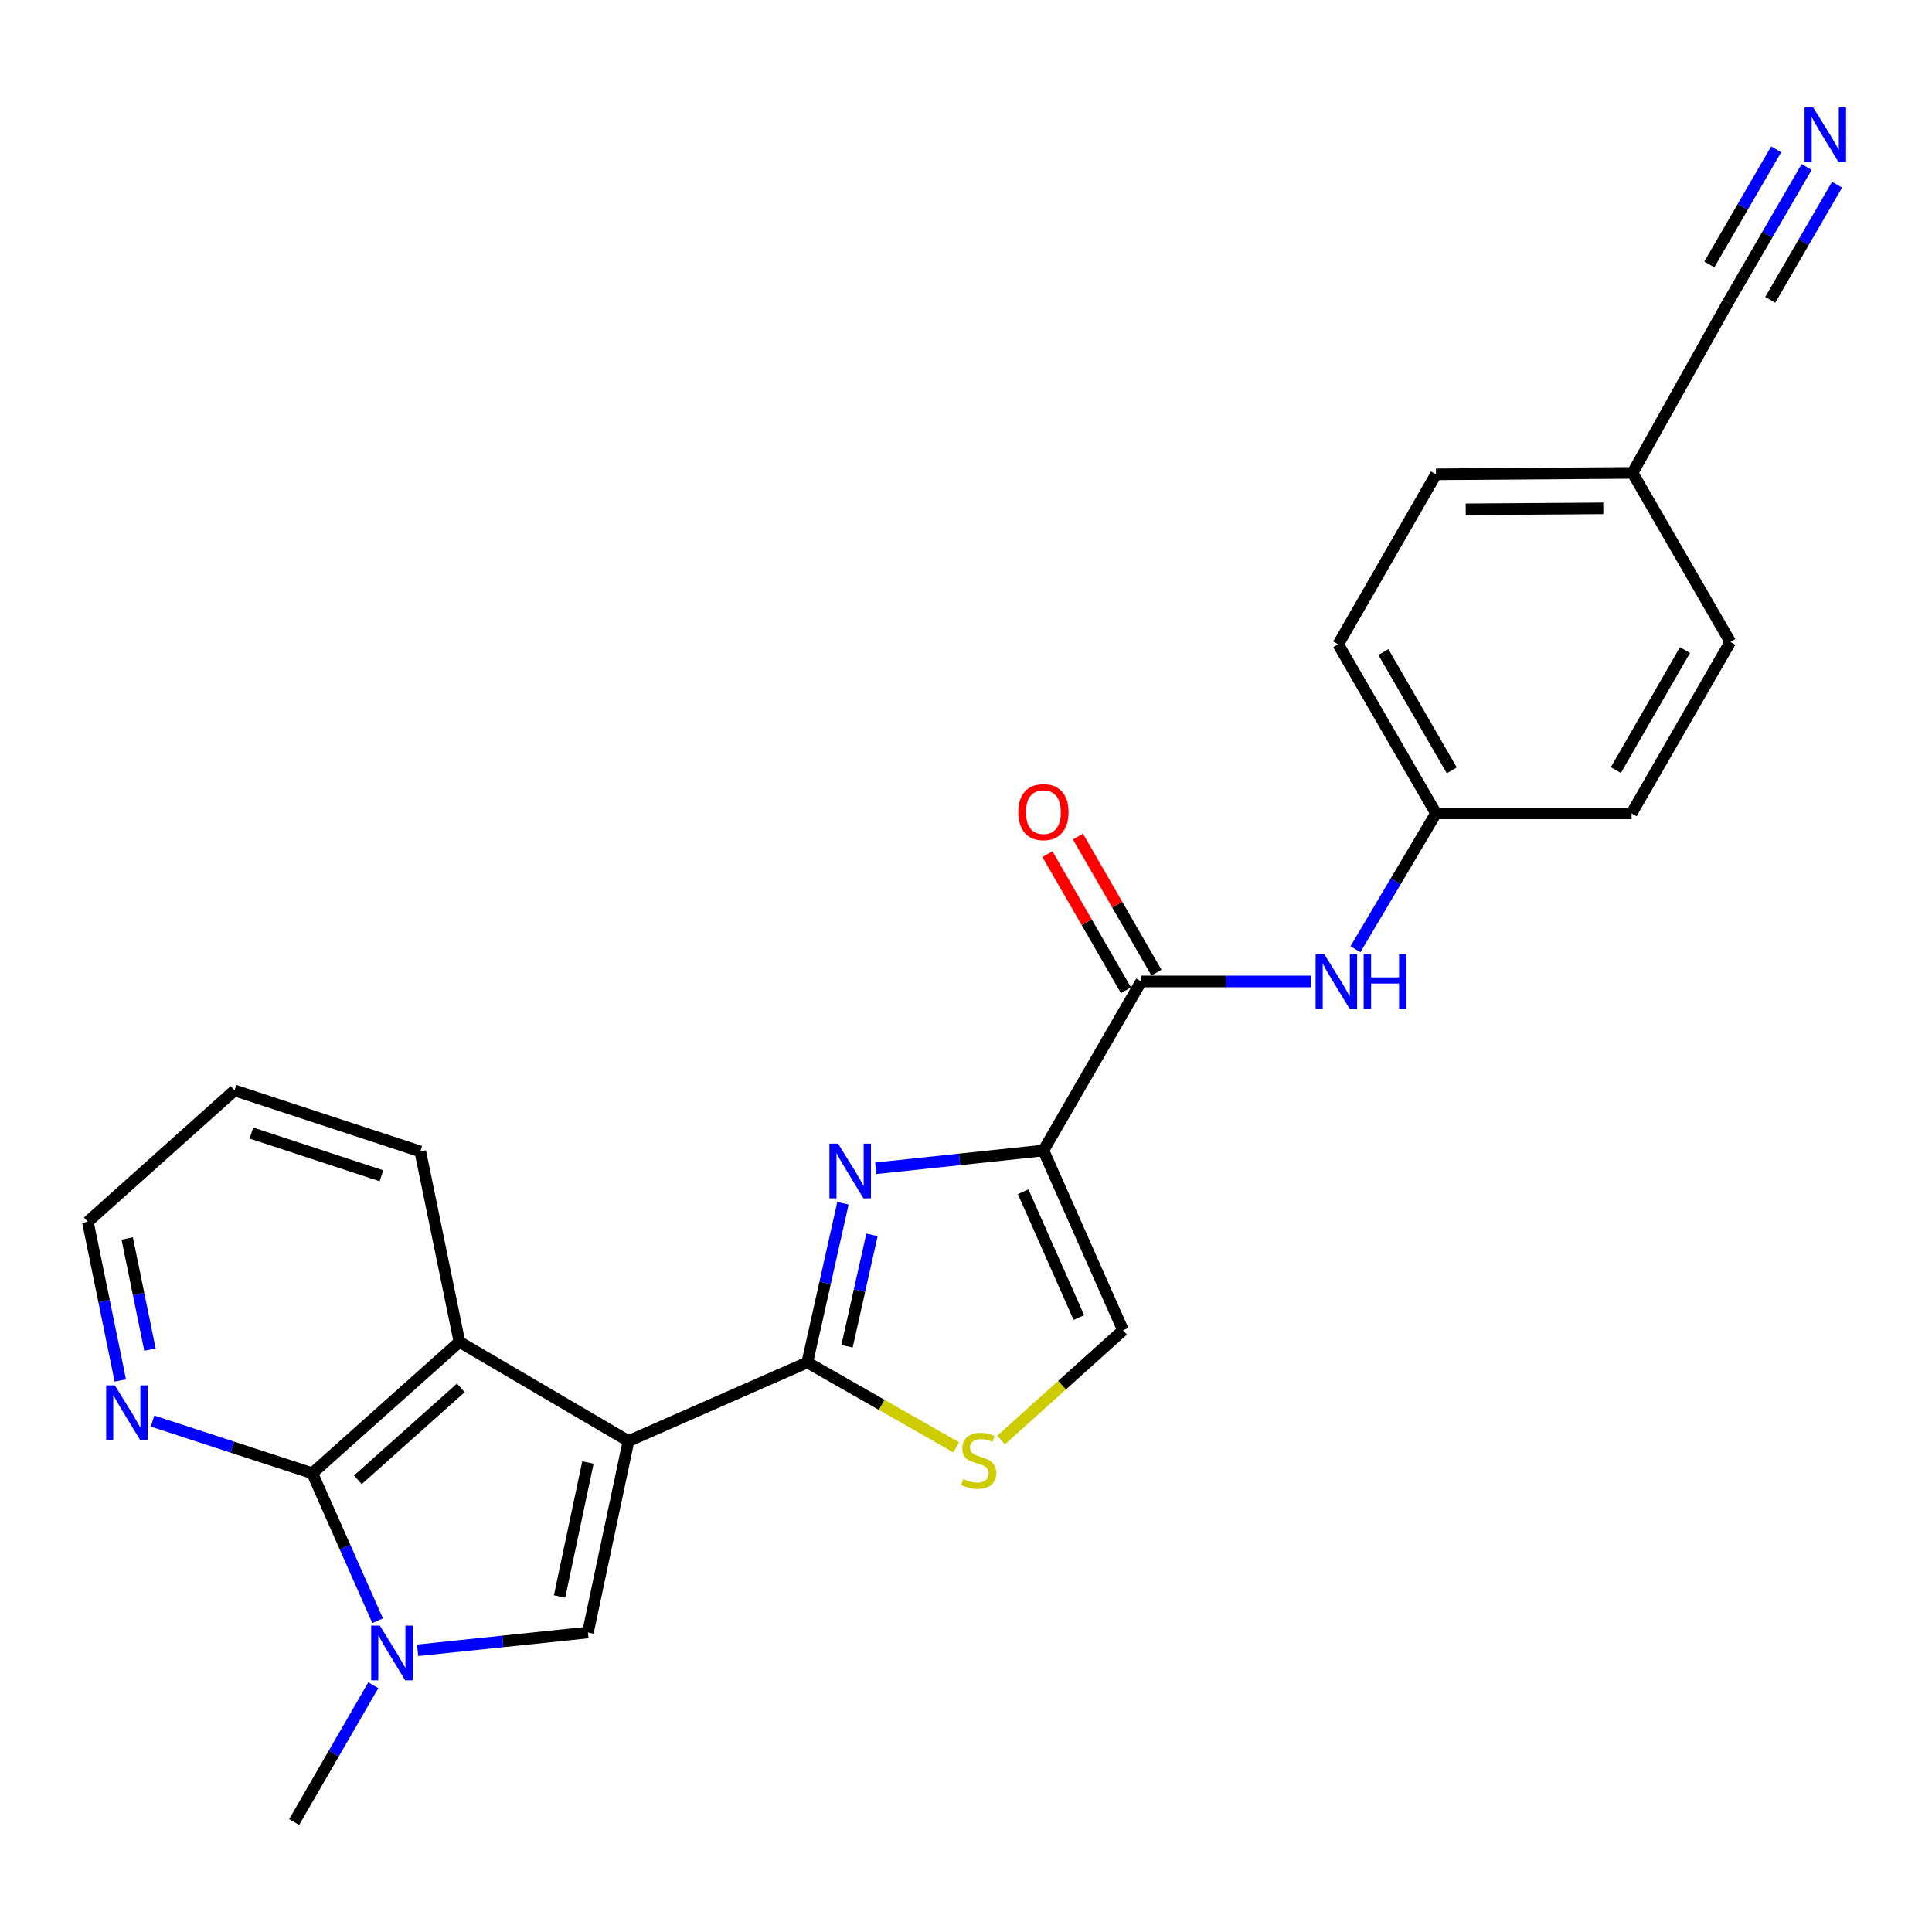 <?xml version='1.0' encoding='iso-8859-1'?>
<svg version='1.1' baseProfile='full'
              xmlns='http://www.w3.org/2000/svg'
                      xmlns:rdkit='http://www.rdkit.org/xml'
                      xmlns:xlink='http://www.w3.org/1999/xlink'
                  xml:space='preserve'
width='1000px' height='1000px' viewBox='0 0 1000 1000'>
<!-- END OF HEADER -->
<rect style='opacity:1.0;fill:#FFFFFF;stroke:none' width='1000' height='1000' x='0' y='0'> </rect>
<path class='bond-0' d='M 325.297,745.907 L 417.862,705.191' style='fill:none;fill-rule:evenodd;stroke:#000000;stroke-width:6px;stroke-linecap:butt;stroke-linejoin:miter;stroke-opacity:1' />
<path class='bond-3' d='M 325.297,745.907 L 304.316,844.975' style='fill:none;fill-rule:evenodd;stroke:#000000;stroke-width:6px;stroke-linecap:butt;stroke-linejoin:miter;stroke-opacity:1' />
<path class='bond-3' d='M 304.31,756.989 L 289.623,826.337' style='fill:none;fill-rule:evenodd;stroke:#000000;stroke-width:6px;stroke-linecap:butt;stroke-linejoin:miter;stroke-opacity:1' />
<path class='bond-6' d='M 325.297,745.907 L 237.807,694.564' style='fill:none;fill-rule:evenodd;stroke:#000000;stroke-width:6px;stroke-linecap:butt;stroke-linejoin:miter;stroke-opacity:1' />
<path class='bond-2' d='M 417.862,705.191 L 427.085,663.996' style='fill:none;fill-rule:evenodd;stroke:#000000;stroke-width:6px;stroke-linecap:butt;stroke-linejoin:miter;stroke-opacity:1' />
<path class='bond-2' d='M 427.085,663.996 L 436.309,622.801' style='fill:none;fill-rule:evenodd;stroke:#0000FF;stroke-width:6px;stroke-linecap:butt;stroke-linejoin:miter;stroke-opacity:1' />
<path class='bond-2' d='M 438.423,696.817 L 444.88,667.98' style='fill:none;fill-rule:evenodd;stroke:#000000;stroke-width:6px;stroke-linecap:butt;stroke-linejoin:miter;stroke-opacity:1' />
<path class='bond-2' d='M 444.88,667.98 L 451.337,639.144' style='fill:none;fill-rule:evenodd;stroke:#0000FF;stroke-width:6px;stroke-linecap:butt;stroke-linejoin:miter;stroke-opacity:1' />
<path class='bond-8' d='M 417.862,705.191 L 456.397,727.175' style='fill:none;fill-rule:evenodd;stroke:#000000;stroke-width:6px;stroke-linecap:butt;stroke-linejoin:miter;stroke-opacity:1' />
<path class='bond-8' d='M 456.397,727.175 L 494.933,749.158' style='fill:none;fill-rule:evenodd;stroke:#CCCC00;stroke-width:6px;stroke-linecap:butt;stroke-linejoin:miter;stroke-opacity:1' />
<path class='bond-1' d='M 540.069,595.495 L 496.686,600.096' style='fill:none;fill-rule:evenodd;stroke:#000000;stroke-width:6px;stroke-linecap:butt;stroke-linejoin:miter;stroke-opacity:1' />
<path class='bond-1' d='M 496.686,600.096 L 453.302,604.697' style='fill:none;fill-rule:evenodd;stroke:#0000FF;stroke-width:6px;stroke-linecap:butt;stroke-linejoin:miter;stroke-opacity:1' />
<path class='bond-7' d='M 540.069,595.495 L 590.682,507.996' style='fill:none;fill-rule:evenodd;stroke:#000000;stroke-width:6px;stroke-linecap:butt;stroke-linejoin:miter;stroke-opacity:1' />
<path class='bond-26' d='M 540.069,595.495 L 581.281,688.546' style='fill:none;fill-rule:evenodd;stroke:#000000;stroke-width:6px;stroke-linecap:butt;stroke-linejoin:miter;stroke-opacity:1' />
<path class='bond-26' d='M 529.577,616.837 L 558.426,681.973' style='fill:none;fill-rule:evenodd;stroke:#000000;stroke-width:6px;stroke-linecap:butt;stroke-linejoin:miter;stroke-opacity:1' />
<path class='bond-4' d='M 304.316,844.975 L 260.236,849.584' style='fill:none;fill-rule:evenodd;stroke:#000000;stroke-width:6px;stroke-linecap:butt;stroke-linejoin:miter;stroke-opacity:1' />
<path class='bond-4' d='M 260.236,849.584 L 216.156,854.193' style='fill:none;fill-rule:evenodd;stroke:#0000FF;stroke-width:6px;stroke-linecap:butt;stroke-linejoin:miter;stroke-opacity:1' />
<path class='bond-17' d='M 193.215,872.27 L 172.734,907.681' style='fill:none;fill-rule:evenodd;stroke:#0000FF;stroke-width:6px;stroke-linecap:butt;stroke-linejoin:miter;stroke-opacity:1' />
<path class='bond-17' d='M 172.734,907.681 L 152.253,943.092' style='fill:none;fill-rule:evenodd;stroke:#000000;stroke-width:6px;stroke-linecap:butt;stroke-linejoin:miter;stroke-opacity:1' />
<path class='bond-25' d='M 195.467,838.879 L 178.561,800.715' style='fill:none;fill-rule:evenodd;stroke:#0000FF;stroke-width:6px;stroke-linecap:butt;stroke-linejoin:miter;stroke-opacity:1' />
<path class='bond-25' d='M 178.561,800.715 L 161.654,762.552' style='fill:none;fill-rule:evenodd;stroke:#000000;stroke-width:6px;stroke-linecap:butt;stroke-linejoin:miter;stroke-opacity:1' />
<path class='bond-5' d='M 161.654,762.552 L 237.807,694.564' style='fill:none;fill-rule:evenodd;stroke:#000000;stroke-width:6px;stroke-linecap:butt;stroke-linejoin:miter;stroke-opacity:1' />
<path class='bond-5' d='M 185.222,765.956 L 238.529,718.365' style='fill:none;fill-rule:evenodd;stroke:#000000;stroke-width:6px;stroke-linecap:butt;stroke-linejoin:miter;stroke-opacity:1' />
<path class='bond-12' d='M 161.654,762.552 L 120.302,749.05' style='fill:none;fill-rule:evenodd;stroke:#000000;stroke-width:6px;stroke-linecap:butt;stroke-linejoin:miter;stroke-opacity:1' />
<path class='bond-12' d='M 120.302,749.05 L 78.95,735.548' style='fill:none;fill-rule:evenodd;stroke:#0000FF;stroke-width:6px;stroke-linecap:butt;stroke-linejoin:miter;stroke-opacity:1' />
<path class='bond-18' d='M 237.807,694.564 L 217.546,595.992' style='fill:none;fill-rule:evenodd;stroke:#000000;stroke-width:6px;stroke-linecap:butt;stroke-linejoin:miter;stroke-opacity:1' />
<path class='bond-10' d='M 590.682,507.996 L 634.557,507.996' style='fill:none;fill-rule:evenodd;stroke:#000000;stroke-width:6px;stroke-linecap:butt;stroke-linejoin:miter;stroke-opacity:1' />
<path class='bond-10' d='M 634.557,507.996 L 678.431,507.996' style='fill:none;fill-rule:evenodd;stroke:#0000FF;stroke-width:6px;stroke-linecap:butt;stroke-linejoin:miter;stroke-opacity:1' />
<path class='bond-14' d='M 598.58,503.439 L 578.262,468.224' style='fill:none;fill-rule:evenodd;stroke:#000000;stroke-width:6px;stroke-linecap:butt;stroke-linejoin:miter;stroke-opacity:1' />
<path class='bond-14' d='M 578.262,468.224 L 557.943,433.009' style='fill:none;fill-rule:evenodd;stroke:#FF0000;stroke-width:6px;stroke-linecap:butt;stroke-linejoin:miter;stroke-opacity:1' />
<path class='bond-14' d='M 582.785,512.552 L 562.467,477.337' style='fill:none;fill-rule:evenodd;stroke:#000000;stroke-width:6px;stroke-linecap:butt;stroke-linejoin:miter;stroke-opacity:1' />
<path class='bond-14' d='M 562.467,477.337 L 542.148,442.122' style='fill:none;fill-rule:evenodd;stroke:#FF0000;stroke-width:6px;stroke-linecap:butt;stroke-linejoin:miter;stroke-opacity:1' />
<path class='bond-9' d='M 518.16,745.36 L 549.72,716.953' style='fill:none;fill-rule:evenodd;stroke:#CCCC00;stroke-width:6px;stroke-linecap:butt;stroke-linejoin:miter;stroke-opacity:1' />
<path class='bond-9' d='M 549.72,716.953 L 581.281,688.546' style='fill:none;fill-rule:evenodd;stroke:#000000;stroke-width:6px;stroke-linecap:butt;stroke-linejoin:miter;stroke-opacity:1' />
<path class='bond-15' d='M 701.588,491.308 L 722.425,456.155' style='fill:none;fill-rule:evenodd;stroke:#0000FF;stroke-width:6px;stroke-linecap:butt;stroke-linejoin:miter;stroke-opacity:1' />
<path class='bond-15' d='M 722.425,456.155 L 743.262,421.003' style='fill:none;fill-rule:evenodd;stroke:#000000;stroke-width:6px;stroke-linecap:butt;stroke-linejoin:miter;stroke-opacity:1' />
<path class='bond-11' d='M 935.103,86.448 L 914.748,121.499' style='fill:none;fill-rule:evenodd;stroke:#0000FF;stroke-width:6px;stroke-linecap:butt;stroke-linejoin:miter;stroke-opacity:1' />
<path class='bond-11' d='M 914.748,121.499 L 894.393,156.549' style='fill:none;fill-rule:evenodd;stroke:#000000;stroke-width:6px;stroke-linecap:butt;stroke-linejoin:miter;stroke-opacity:1' />
<path class='bond-11' d='M 919.334,77.29 L 902.032,107.083' style='fill:none;fill-rule:evenodd;stroke:#0000FF;stroke-width:6px;stroke-linecap:butt;stroke-linejoin:miter;stroke-opacity:1' />
<path class='bond-11' d='M 902.032,107.083 L 884.73,136.876' style='fill:none;fill-rule:evenodd;stroke:#000000;stroke-width:6px;stroke-linecap:butt;stroke-linejoin:miter;stroke-opacity:1' />
<path class='bond-11' d='M 950.872,95.606 L 933.57,125.399' style='fill:none;fill-rule:evenodd;stroke:#0000FF;stroke-width:6px;stroke-linecap:butt;stroke-linejoin:miter;stroke-opacity:1' />
<path class='bond-11' d='M 933.57,125.399 L 916.268,155.192' style='fill:none;fill-rule:evenodd;stroke:#000000;stroke-width:6px;stroke-linecap:butt;stroke-linejoin:miter;stroke-opacity:1' />
<path class='bond-27' d='M 62.271,714.535 L 53.863,673.453' style='fill:none;fill-rule:evenodd;stroke:#0000FF;stroke-width:6px;stroke-linecap:butt;stroke-linejoin:miter;stroke-opacity:1' />
<path class='bond-27' d='M 53.863,673.453 L 45.455,632.371' style='fill:none;fill-rule:evenodd;stroke:#000000;stroke-width:6px;stroke-linecap:butt;stroke-linejoin:miter;stroke-opacity:1' />
<path class='bond-27' d='M 77.614,698.554 L 71.728,669.796' style='fill:none;fill-rule:evenodd;stroke:#0000FF;stroke-width:6px;stroke-linecap:butt;stroke-linejoin:miter;stroke-opacity:1' />
<path class='bond-27' d='M 71.728,669.796 L 65.842,641.039' style='fill:none;fill-rule:evenodd;stroke:#000000;stroke-width:6px;stroke-linecap:butt;stroke-linejoin:miter;stroke-opacity:1' />
<path class='bond-13' d='M 894.393,156.549 L 845.005,244.768' style='fill:none;fill-rule:evenodd;stroke:#000000;stroke-width:6px;stroke-linecap:butt;stroke-linejoin:miter;stroke-opacity:1' />
<path class='bond-19' d='M 743.262,421.003 L 844.498,421.003' style='fill:none;fill-rule:evenodd;stroke:#000000;stroke-width:6px;stroke-linecap:butt;stroke-linejoin:miter;stroke-opacity:1' />
<path class='bond-20' d='M 743.262,421.003 L 692.648,333.493' style='fill:none;fill-rule:evenodd;stroke:#000000;stroke-width:6px;stroke-linecap:butt;stroke-linejoin:miter;stroke-opacity:1' />
<path class='bond-20' d='M 751.455,398.747 L 716.026,337.49' style='fill:none;fill-rule:evenodd;stroke:#000000;stroke-width:6px;stroke-linecap:butt;stroke-linejoin:miter;stroke-opacity:1' />
<path class='bond-16' d='M 845.005,244.768 L 743.262,245.508' style='fill:none;fill-rule:evenodd;stroke:#000000;stroke-width:6px;stroke-linecap:butt;stroke-linejoin:miter;stroke-opacity:1' />
<path class='bond-16' d='M 829.876,263.114 L 758.656,263.632' style='fill:none;fill-rule:evenodd;stroke:#000000;stroke-width:6px;stroke-linecap:butt;stroke-linejoin:miter;stroke-opacity:1' />
<path class='bond-28' d='M 845.005,244.768 L 895.618,332.278' style='fill:none;fill-rule:evenodd;stroke:#000000;stroke-width:6px;stroke-linecap:butt;stroke-linejoin:miter;stroke-opacity:1' />
<path class='bond-24' d='M 217.546,595.992 L 121.395,564.404' style='fill:none;fill-rule:evenodd;stroke:#000000;stroke-width:6px;stroke-linecap:butt;stroke-linejoin:miter;stroke-opacity:1' />
<path class='bond-24' d='M 197.432,608.578 L 130.126,586.466' style='fill:none;fill-rule:evenodd;stroke:#000000;stroke-width:6px;stroke-linecap:butt;stroke-linejoin:miter;stroke-opacity:1' />
<path class='bond-22' d='M 844.498,421.003 L 895.618,332.278' style='fill:none;fill-rule:evenodd;stroke:#000000;stroke-width:6px;stroke-linecap:butt;stroke-linejoin:miter;stroke-opacity:1' />
<path class='bond-22' d='M 836.366,398.591 L 872.15,336.483' style='fill:none;fill-rule:evenodd;stroke:#000000;stroke-width:6px;stroke-linecap:butt;stroke-linejoin:miter;stroke-opacity:1' />
<path class='bond-21' d='M 692.648,333.493 L 743.262,245.508' style='fill:none;fill-rule:evenodd;stroke:#000000;stroke-width:6px;stroke-linecap:butt;stroke-linejoin:miter;stroke-opacity:1' />
<path class='bond-23' d='M 45.455,632.371 L 121.395,564.404' style='fill:none;fill-rule:evenodd;stroke:#000000;stroke-width:6px;stroke-linecap:butt;stroke-linejoin:miter;stroke-opacity:1' />
<path  class='atom-3' d='M 433.788 591.942
L 443.068 606.942
Q 443.988 608.422, 445.468 611.102
Q 446.948 613.782, 447.028 613.942
L 447.028 591.942
L 450.788 591.942
L 450.788 620.262
L 446.908 620.262
L 436.948 603.862
Q 435.788 601.942, 434.548 599.742
Q 433.348 597.542, 432.988 596.862
L 432.988 620.262
L 429.308 620.262
L 429.308 591.942
L 433.788 591.942
' fill='#0000FF'/>
<path  class='atom-5' d='M 196.606 841.422
L 205.886 856.422
Q 206.806 857.902, 208.286 860.582
Q 209.766 863.262, 209.846 863.422
L 209.846 841.422
L 213.606 841.422
L 213.606 869.742
L 209.726 869.742
L 199.766 853.342
Q 198.606 851.422, 197.366 849.222
Q 196.166 847.022, 195.806 846.342
L 195.806 869.742
L 192.126 869.742
L 192.126 841.422
L 196.606 841.422
' fill='#0000FF'/>
<path  class='atom-9' d='M 498.567 765.514
Q 498.887 765.634, 500.207 766.194
Q 501.527 766.754, 502.967 767.114
Q 504.447 767.434, 505.887 767.434
Q 508.567 767.434, 510.127 766.154
Q 511.687 764.834, 511.687 762.554
Q 511.687 760.994, 510.887 760.034
Q 510.127 759.074, 508.927 758.554
Q 507.727 758.034, 505.727 757.434
Q 503.207 756.674, 501.687 755.954
Q 500.207 755.234, 499.127 753.714
Q 498.087 752.194, 498.087 749.634
Q 498.087 746.074, 500.487 743.874
Q 502.927 741.674, 507.727 741.674
Q 511.007 741.674, 514.727 743.234
L 513.807 746.314
Q 510.407 744.914, 507.847 744.914
Q 505.087 744.914, 503.567 746.074
Q 502.047 747.194, 502.087 749.154
Q 502.087 750.674, 502.847 751.594
Q 503.647 752.514, 504.767 753.034
Q 505.927 753.554, 507.847 754.154
Q 510.407 754.954, 511.927 755.754
Q 513.447 756.554, 514.527 758.194
Q 515.647 759.794, 515.647 762.554
Q 515.647 766.474, 513.007 768.594
Q 510.407 770.674, 506.047 770.674
Q 503.527 770.674, 501.607 770.114
Q 499.727 769.594, 497.487 768.674
L 498.567 765.514
' fill='#CCCC00'/>
<path  class='atom-11' d='M 685.436 493.836
L 694.716 508.836
Q 695.636 510.316, 697.116 512.996
Q 698.596 515.676, 698.676 515.836
L 698.676 493.836
L 702.436 493.836
L 702.436 522.156
L 698.556 522.156
L 688.596 505.756
Q 687.436 503.836, 686.196 501.636
Q 684.996 499.436, 684.636 498.756
L 684.636 522.156
L 680.956 522.156
L 680.956 493.836
L 685.436 493.836
' fill='#0000FF'/>
<path  class='atom-11' d='M 705.836 493.836
L 709.676 493.836
L 709.676 505.876
L 724.156 505.876
L 724.156 493.836
L 727.996 493.836
L 727.996 522.156
L 724.156 522.156
L 724.156 509.076
L 709.676 509.076
L 709.676 522.156
L 705.836 522.156
L 705.836 493.836
' fill='#0000FF'/>
<path  class='atom-12' d='M 938.523 55.619
L 947.803 70.619
Q 948.723 72.099, 950.203 74.779
Q 951.683 77.459, 951.763 77.619
L 951.763 55.619
L 955.523 55.619
L 955.523 83.939
L 951.643 83.939
L 941.683 67.539
Q 940.523 65.619, 939.283 63.419
Q 938.083 61.219, 937.723 60.539
L 937.723 83.939
L 934.043 83.939
L 934.043 55.619
L 938.523 55.619
' fill='#0000FF'/>
<path  class='atom-13' d='M 59.426 717.057
L 68.706 732.057
Q 69.626 733.537, 71.106 736.217
Q 72.586 738.897, 72.666 739.057
L 72.666 717.057
L 76.426 717.057
L 76.426 745.377
L 72.546 745.377
L 62.586 728.977
Q 61.426 727.057, 60.186 724.857
Q 58.986 722.657, 58.626 721.977
L 58.626 745.377
L 54.946 745.377
L 54.946 717.057
L 59.426 717.057
' fill='#0000FF'/>
<path  class='atom-15' d='M 527.069 420.353
Q 527.069 413.553, 530.429 409.753
Q 533.789 405.953, 540.069 405.953
Q 546.349 405.953, 549.709 409.753
Q 553.069 413.553, 553.069 420.353
Q 553.069 427.233, 549.669 431.153
Q 546.269 435.033, 540.069 435.033
Q 533.829 435.033, 530.429 431.153
Q 527.069 427.273, 527.069 420.353
M 540.069 431.833
Q 544.389 431.833, 546.709 428.953
Q 549.069 426.033, 549.069 420.353
Q 549.069 414.793, 546.709 411.993
Q 544.389 409.153, 540.069 409.153
Q 535.749 409.153, 533.389 411.953
Q 531.069 414.753, 531.069 420.353
Q 531.069 426.073, 533.389 428.953
Q 535.749 431.833, 540.069 431.833
' fill='#FF0000'/>
</svg>

